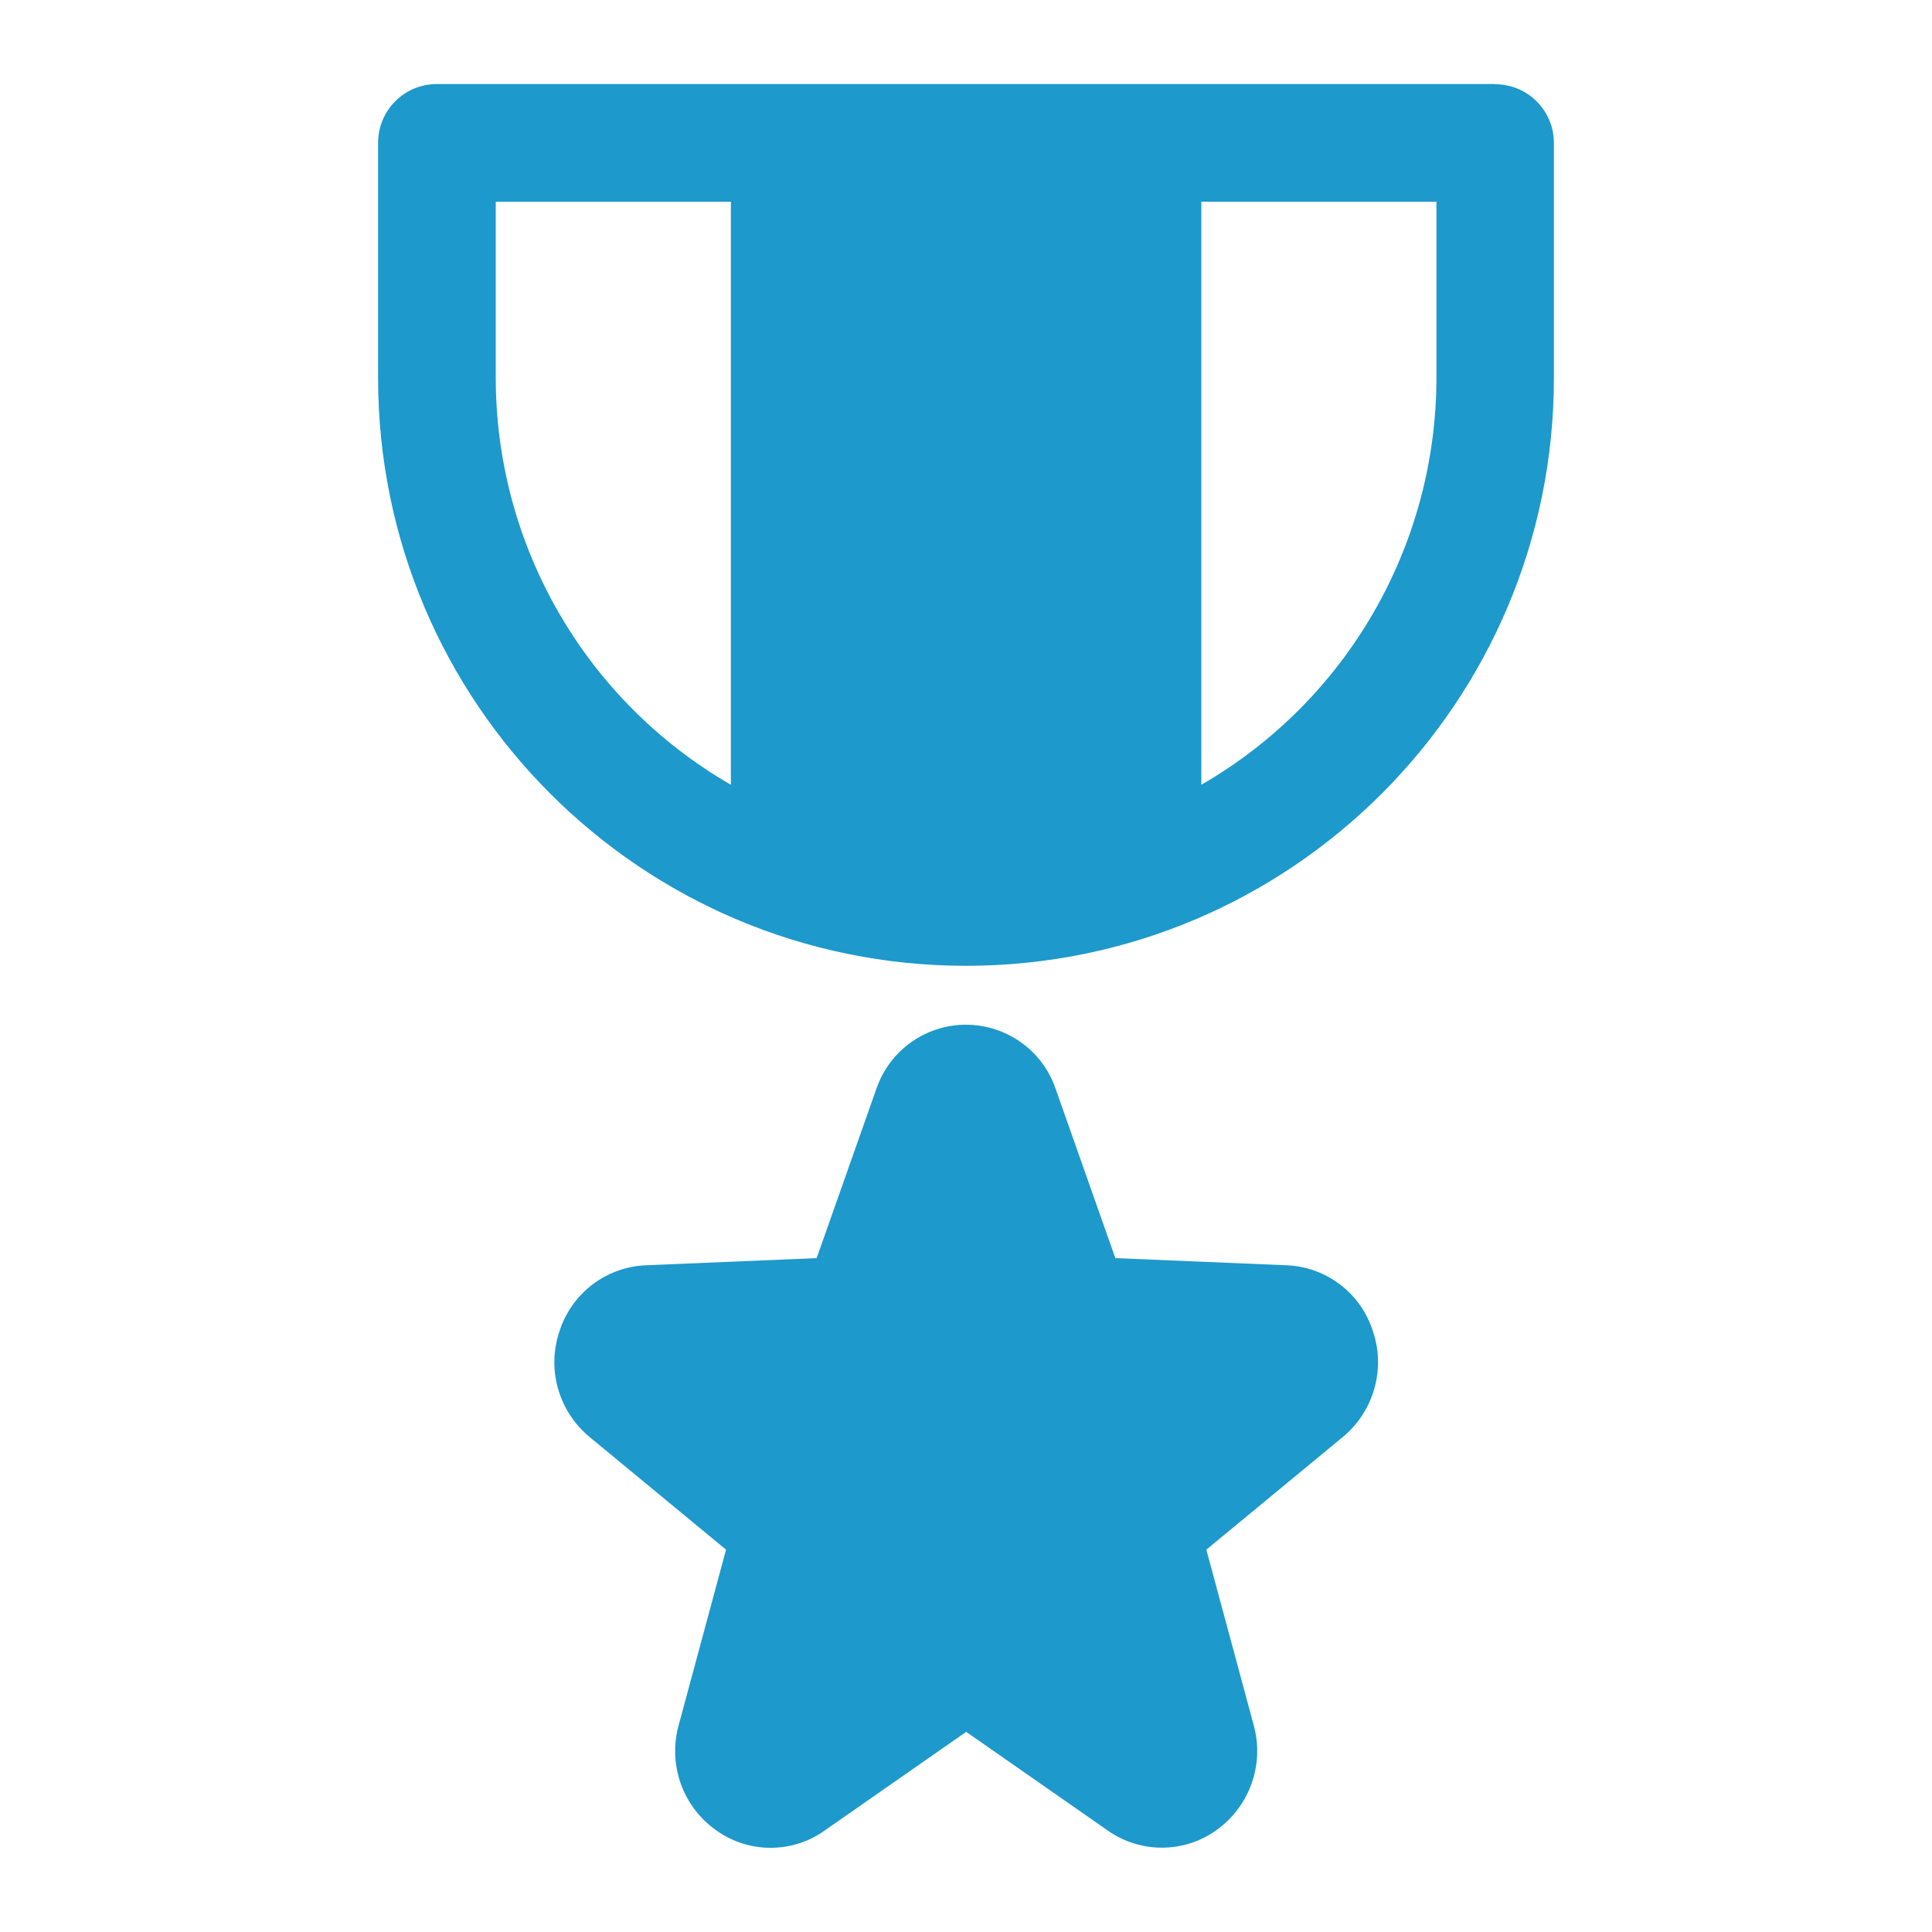 <?xml version="1.0" encoding="UTF-8"?>
<svg id="Layer_1" data-name="Layer 1" xmlns="http://www.w3.org/2000/svg" width="100" height="100" viewBox="0 0 100 100">
  <defs>
    <style>
      .cls-1 {
        fill: none;
      }

      .cls-2 {
        fill: #1d99cc;
      }
    </style>
  </defs>
  <g id="Layer_2" data-name="Layer 2">
    <g id="Interface-Solid">
      <g id="interface-solid-award-star">
        <path class="cls-1" d="m25.65,19.57c.01,8.69,4.65,16.71,12.17,21.05V10.44h-12.17v9.13Z"/>
        <path class="cls-1" d="m62.17,40.62c7.52-4.34,12.16-12.36,12.17-21.05v-9.13h-12.17v30.18Z"/>
        <path class="cls-2" d="m66.57,65.49l-8.84-.37-3.09-8.76c-.87-2.56-3.66-3.93-6.22-3.06-1.44.49-2.57,1.62-3.06,3.06l-3.09,8.76-8.83.37c-2.05.08-3.83,1.43-4.47,3.38-.69,1.99-.06,4.19,1.56,5.52l7.05,5.82-2.45,9.08c-.57,2.05.21,4.24,1.96,5.46,1.67,1.19,3.92,1.19,5.59,0l7.33-5.11,7.33,5.11c1.68,1.18,3.92,1.18,5.59,0,1.74-1.22,2.53-3.41,1.96-5.46l-2.45-9.08,7.05-5.82c1.62-1.33,2.25-3.54,1.56-5.52-.63-1.95-2.41-3.3-4.46-3.38Z"/>
        <path class="cls-2" d="m77.39,4.35H22.61c-1.68,0-3.04,1.36-3.04,3.04,0,0,0,0,0,0v12.17c0,16.81,13.62,30.43,30.43,30.43s30.43-13.62,30.43-30.43V7.4c0-1.68-1.36-3.04-3.04-3.04,0,0,0,0,0,0Zm-39.56,36.27c-7.52-4.34-12.16-12.36-12.17-21.05v-9.13h12.17v30.18Zm36.52-21.05c-.01,8.69-4.65,16.71-12.17,21.05V10.44h12.17v9.13Z"/>
      </g>
    </g>
  </g>
</svg>